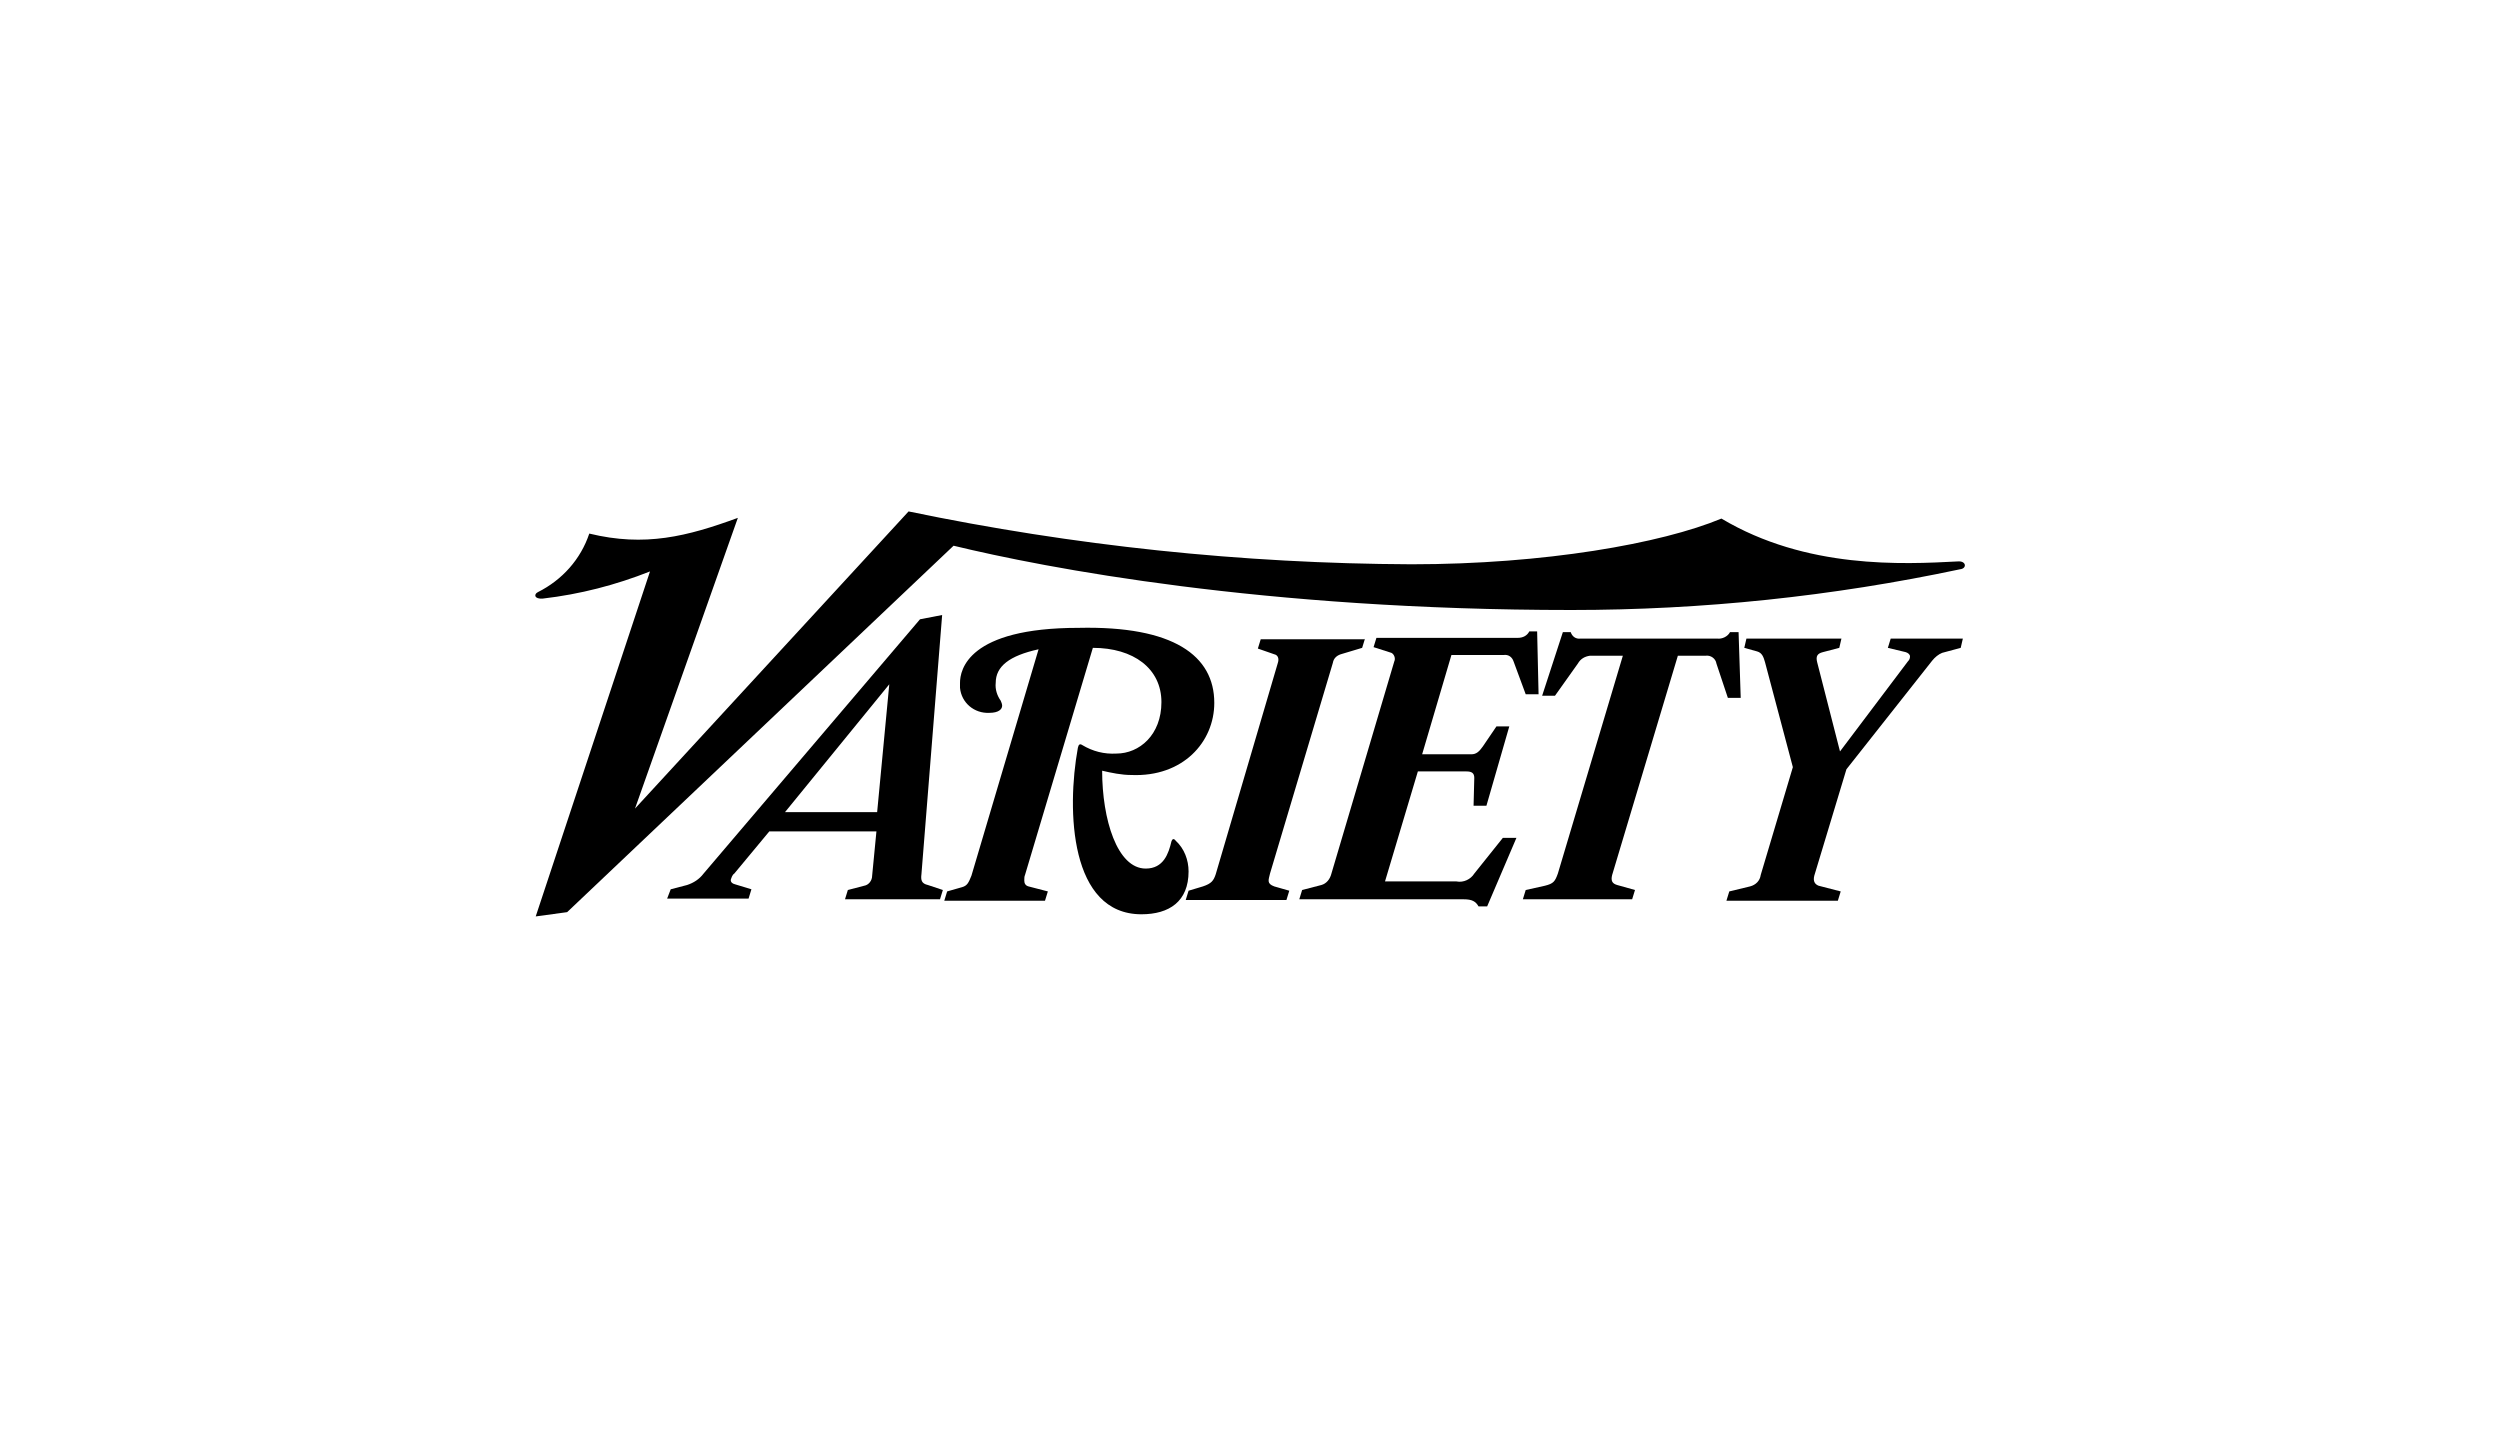 <?xml version="1.0" encoding="utf-8"?>
<!-- Generator: Adobe Illustrator 26.3.1, SVG Export Plug-In . SVG Version: 6.00 Build 0)  -->
<svg version="1.1" id="Layer_1" xmlns="http://www.w3.org/2000/svg" xmlns:xlink="http://www.w3.org/1999/xlink" x="0px" y="0px"
	 viewBox="0 0 350 200" style="enable-background:new 0 0 350 200;" xml:space="preserve">
<style type="text/css">
	.st0{fill:none;}
</style>
<g>
	<g>
		<path class="st0" d="M177-153.4"/>
		<path class="st0" d="M177-153.4"/>
		<path class="st0" d="M177-153.4"/>
		<path class="st0" d="M177-153.4"/>
		<path class="st0" d="M177-153.4"/>
	</g>
</g>
<g>
	<path d="M274.8,89.4l-0.3,1.3l-2.6,0.7c-0.5,0.2-1,0.6-1.4,1.1l-12,15.2l-4.5,14.9c-0.2,0.8,0.1,1.2,0.6,1.4l3.1,0.8l-0.4,1.3
		h-15.6l0.4-1.3l2.9-0.7c0.8-0.2,1.4-0.8,1.5-1.6l4.5-15.1l-3.9-14.7c-0.2-0.7-0.4-1.3-1.1-1.5l-1.8-0.5l0.3-1.3h13.3l-0.3,1.3
		l-2.3,0.6c-0.8,0.2-1,0.6-0.8,1.4l3.2,12.5l9.5-12.6c0.2-0.2,0.3-0.4,0.3-0.7c0-0.3-0.3-0.5-0.6-0.6l-2.5-0.6l0.4-1.3L274.8,89.4z"
		/>
	<path d="M243.7,97.7h-1.8l-1.6-4.8c-0.1-0.7-0.8-1.2-1.5-1.1c0,0,0,0,0,0h-3.9l-9.2,30.7c-0.2,0.8,0,1.2,0.7,1.4l2.5,0.7l-0.4,1.3
		h-15.3l0.4-1.3l2.7-0.6c1.2-0.3,1.4-0.6,1.8-1.7l9.1-30.5h-4.6c-0.7,0.1-1.3,0.4-1.7,1.1l-3.2,4.5h-1.8l2.9-8.9h1.1
		c0.2,0.6,0.7,1,1.4,0.9h19.1c0.7,0.1,1.5-0.3,1.8-0.9h1.2L243.7,97.7z M215.4,97.2h-1.8l-1.7-4.6c-0.2-0.6-0.7-1-1.4-0.9h-7.3
		l-4.1,13.9h6.9c0.7,0,1.1-0.4,1.6-1.1l1.9-2.8h1.8l-3.2,11.1h-1.8l0.1-3.9c0-0.7-0.4-0.9-1.1-0.9h-6.8l-4.6,15.4h10
		c1,0.2,2-0.3,2.5-1.1l4-5h1.9l-4.1,9.6H207c-0.4-0.7-0.9-1-2.1-1h-23l0.4-1.3l2.7-0.7c0.7-0.2,1.2-0.8,1.4-1.6l8.8-29.7
		c0.2-0.4,0-1-0.4-1.2l-2.5-0.8l0.4-1.3h19.8c0.7,0,1.3-0.3,1.6-0.9h1.1L215.4,97.2z"/>
	<path d="M274.4,79.7c-17.9,3.8-36.1,5.7-54.4,5.7c-43.2,0-73.7-5.9-86.5-9l-54.1,51.3l-4.4,0.6L91,80c-4.8,1.9-9.8,3.2-15,3.8
		c-1.2,0.1-1.3-0.6-0.7-0.9c3.4-1.7,6-4.6,7.2-8.2c7.8,1.9,13.7,0.4,20.8-2.2l-14.4,40.7l38.3-41.6c23.1,4.8,46.7,7.3,70.4,7.4
		c18.6,0,35-2.9,43.4-6.4c11.9,7.1,25.4,6.4,33.1,6C275.3,78.5,275.4,79.6,274.4,79.7"/>
	<path d="M191.1,89.4l-0.4,1.3l-3,0.9c-0.6,0.2-1,0.6-1.1,1.2l-8.8,29.5c-0.2,0.9-0.5,1.4,0.6,1.8l2.1,0.6l-0.4,1.3h-14.1l0.4-1.3
		l2-0.6c1.2-0.4,1.5-0.8,1.8-1.7l8.7-29.6c0.2-0.6,0-1.1-0.5-1.2l-2.3-0.8l0.4-1.3H191.1z M170,98.4c0,5.5-4.4,10.4-11.6,10.1
		c-1.4,0-2.8-0.3-4.1-0.6c0,6.8,2.1,13.7,6.1,13.7c2.5,0,3.2-2.1,3.6-3.8c0.1-0.3,0.3-0.5,0.6-0.1c1.2,1.1,1.8,2.7,1.8,4.3
		c0,4.2-2.7,6-6.6,6c-10,0-10.5-14.5-8.9-23.3c0.1-0.5,0.3-0.6,0.6-0.4c1.5,0.9,3.1,1.3,4.8,1.2c3.2,0,6.3-2.6,6.3-7.2
		c0-4.7-3.9-7.6-9.6-7.6l-9.5,31.8c-0.1,0.2-0.1,0.5-0.1,0.8c0,0.4,0.2,0.7,0.6,0.8c0,0,0,0,0,0l2.7,0.7l-0.4,1.3h-14.1l0.4-1.3
		l2.1-0.6c0.7-0.2,0.9-0.6,1.3-1.6l9.4-31.7c-4.1,0.9-6,2.4-6,4.7c-0.1,0.9,0.2,1.8,0.7,2.5c0.1,0.2,0.2,0.5,0.2,0.7
		c0,0.5-0.5,1-1.8,1c-2.1,0.1-3.9-1.4-4.1-3.5c0-0.2,0-0.4,0-0.7c0-1.8,1.1-7.7,16.6-7.7C164.3,87.6,170,91.8,170,98.4"/>
	<path d="M124.5,95.8l-14.6,17.9h12.9L124.5,95.8z M132,124.6l-0.4,1.3h-13.3l0.4-1.3l2.3-0.6c0.6-0.1,1.1-0.7,1.1-1.4l0.6-6.2h-15
		l-4.9,5.9c-0.3,0.2-0.4,0.6-0.5,0.9c0,0.3,0.2,0.5,0.6,0.6l2.3,0.7l-0.4,1.3H93.4l0.5-1.3l2.3-0.6c0.9-0.3,1.7-0.8,2.3-1.6
		l30.3-35.6l3.1-0.6l-2.9,36.3c-0.1,0.8,0,1.3,0.9,1.5L132,124.6z"/>
</g>
</svg>
